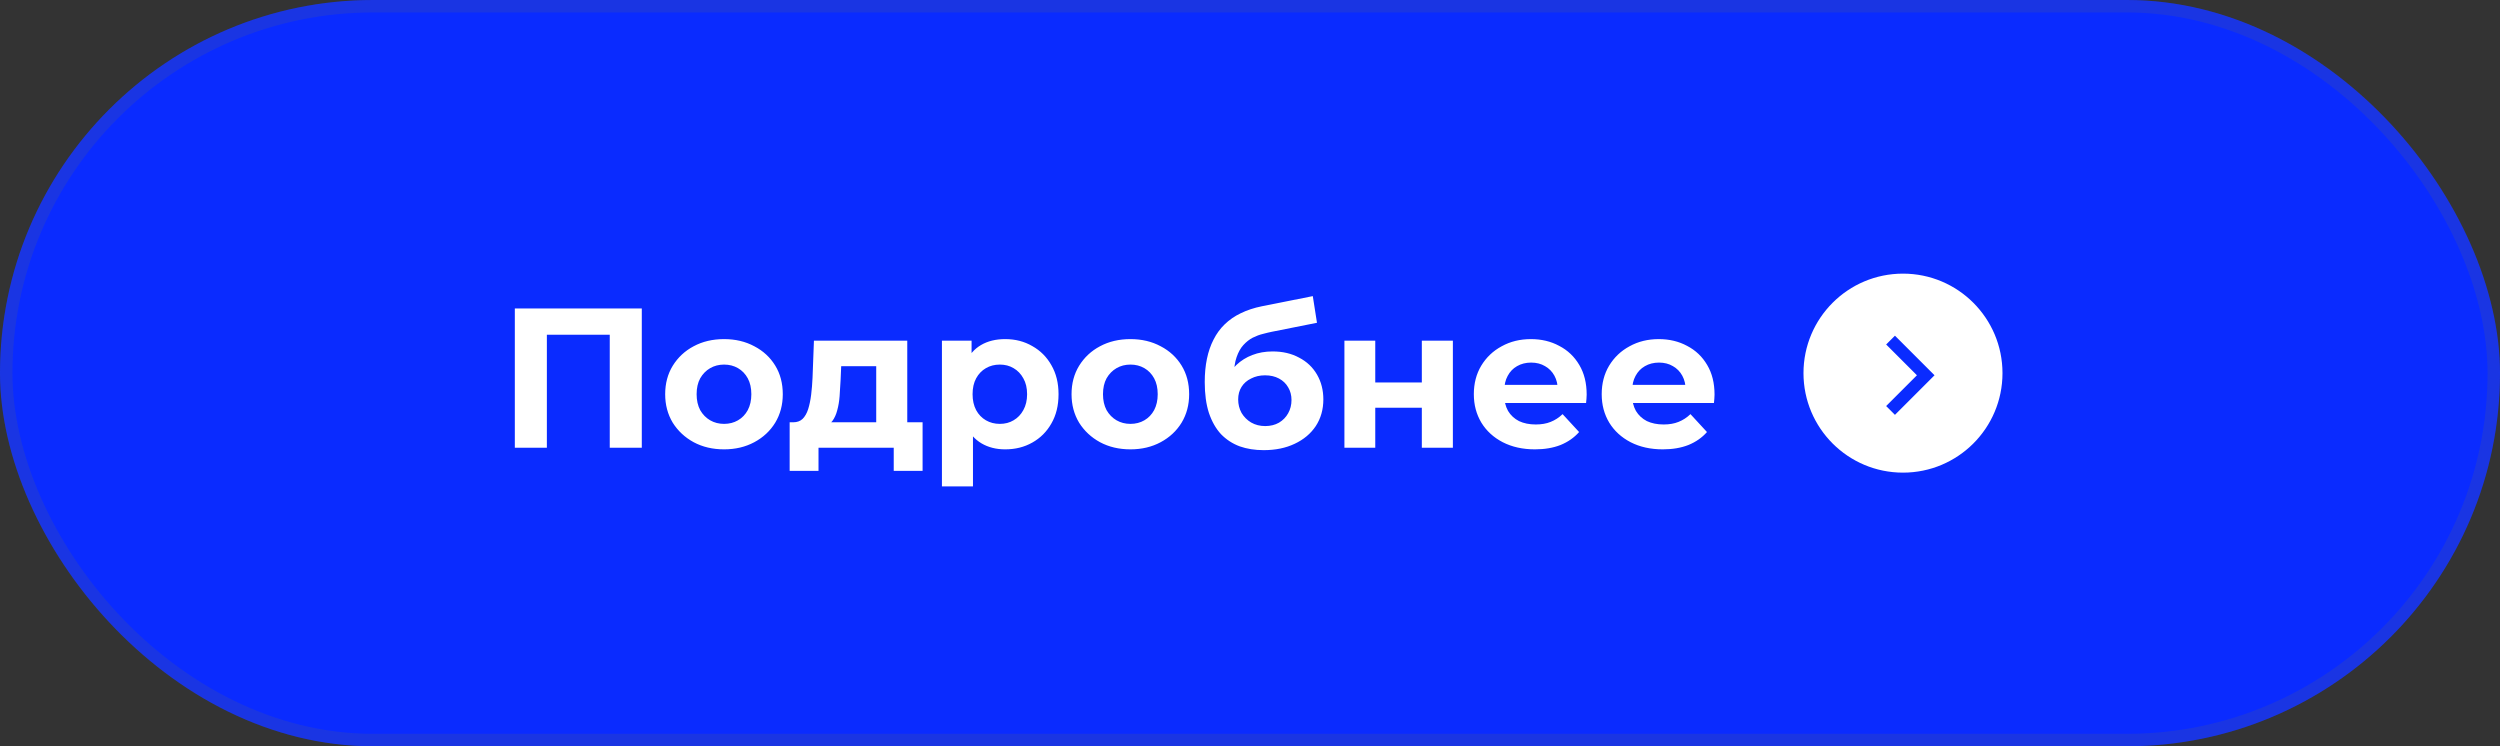 <?xml version="1.0" encoding="UTF-8"?> <svg xmlns="http://www.w3.org/2000/svg" width="201" height="60" viewBox="0 0 201 60" fill="none"><rect x="0" y="0" width="201" height="60" fill="#333333" stroke="none"/> <rect width="201" height="60" rx="30" fill="#0A2BFF"></rect> <path d="M41.392 36V24.8H51.6V36H49.024V26.32L49.616 26.912H43.376L43.968 26.32V36H41.392ZM58.216 36.128C57.299 36.128 56.483 35.936 55.768 35.552C55.064 35.168 54.504 34.645 54.088 33.984C53.683 33.312 53.48 32.549 53.48 31.696C53.48 30.832 53.683 30.069 54.088 29.408C54.504 28.736 55.064 28.213 55.768 27.84C56.483 27.456 57.299 27.264 58.216 27.264C59.123 27.264 59.934 27.456 60.648 27.84C61.363 28.213 61.923 28.731 62.328 29.392C62.734 30.053 62.936 30.821 62.936 31.696C62.936 32.549 62.734 33.312 62.328 33.984C61.923 34.645 61.363 35.168 60.648 35.552C59.934 35.936 59.123 36.128 58.216 36.128ZM58.216 34.08C58.632 34.08 59.006 33.984 59.336 33.792C59.667 33.6 59.928 33.328 60.12 32.976C60.312 32.613 60.408 32.187 60.408 31.696C60.408 31.195 60.312 30.768 60.12 30.416C59.928 30.064 59.667 29.792 59.336 29.6C59.006 29.408 58.632 29.312 58.216 29.312C57.8 29.312 57.427 29.408 57.096 29.6C56.766 29.792 56.499 30.064 56.296 30.416C56.104 30.768 56.008 31.195 56.008 31.696C56.008 32.187 56.104 32.613 56.296 32.976C56.499 33.328 56.766 33.6 57.096 33.792C57.427 33.984 57.8 34.08 58.216 34.08ZM70.448 34.88V29.44H67.632L67.584 30.544C67.563 31.003 67.536 31.44 67.504 31.856C67.472 32.272 67.408 32.651 67.312 32.992C67.227 33.323 67.099 33.605 66.928 33.84C66.757 34.064 66.528 34.219 66.24 34.304L63.776 33.952C64.085 33.952 64.336 33.861 64.528 33.68C64.72 33.488 64.87 33.227 64.976 32.896C65.083 32.555 65.163 32.171 65.216 31.744C65.269 31.307 65.307 30.848 65.328 30.368L65.44 27.392H72.944V34.88H70.448ZM63.488 37.856V33.952H74.176V37.856H71.856V36H65.808V37.856H63.488ZM80.819 36.128C80.094 36.128 79.459 35.968 78.915 35.648C78.371 35.328 77.944 34.843 77.635 34.192C77.336 33.531 77.187 32.699 77.187 31.696C77.187 30.683 77.331 29.851 77.619 29.2C77.907 28.549 78.323 28.064 78.867 27.744C79.411 27.424 80.061 27.264 80.819 27.264C81.629 27.264 82.355 27.451 82.995 27.824C83.645 28.187 84.157 28.699 84.531 29.36C84.915 30.021 85.107 30.8 85.107 31.696C85.107 32.603 84.915 33.387 84.531 34.048C84.157 34.709 83.645 35.221 82.995 35.584C82.355 35.947 81.629 36.128 80.819 36.128ZM75.731 39.104V27.392H78.115V29.152L78.067 31.712L78.227 34.256V39.104H75.731ZM80.387 34.08C80.803 34.08 81.171 33.984 81.491 33.792C81.822 33.6 82.083 33.328 82.275 32.976C82.478 32.613 82.579 32.187 82.579 31.696C82.579 31.195 82.478 30.768 82.275 30.416C82.083 30.064 81.822 29.792 81.491 29.6C81.171 29.408 80.803 29.312 80.387 29.312C79.971 29.312 79.597 29.408 79.267 29.6C78.936 29.792 78.675 30.064 78.483 30.416C78.291 30.768 78.195 31.195 78.195 31.696C78.195 32.187 78.291 32.613 78.483 32.976C78.675 33.328 78.936 33.6 79.267 33.792C79.597 33.984 79.971 34.08 80.387 34.08ZM90.888 36.128C89.971 36.128 89.155 35.936 88.44 35.552C87.736 35.168 87.176 34.645 86.76 33.984C86.355 33.312 86.152 32.549 86.152 31.696C86.152 30.832 86.355 30.069 86.76 29.408C87.176 28.736 87.736 28.213 88.44 27.84C89.155 27.456 89.971 27.264 90.888 27.264C91.795 27.264 92.606 27.456 93.32 27.84C94.035 28.213 94.595 28.731 95 29.392C95.406 30.053 95.608 30.821 95.608 31.696C95.608 32.549 95.406 33.312 95 33.984C94.595 34.645 94.035 35.168 93.32 35.552C92.606 35.936 91.795 36.128 90.888 36.128ZM90.888 34.08C91.304 34.08 91.678 33.984 92.008 33.792C92.339 33.6 92.6 33.328 92.792 32.976C92.984 32.613 93.08 32.187 93.08 31.696C93.08 31.195 92.984 30.768 92.792 30.416C92.6 30.064 92.339 29.792 92.008 29.6C91.678 29.408 91.304 29.312 90.888 29.312C90.472 29.312 90.099 29.408 89.768 29.6C89.438 29.792 89.171 30.064 88.968 30.416C88.776 30.768 88.68 31.195 88.68 31.696C88.68 32.187 88.776 32.613 88.968 32.976C89.171 33.328 89.438 33.6 89.768 33.792C90.099 33.984 90.472 34.08 90.888 34.08ZM101.597 36.192C100.893 36.192 100.253 36.091 99.677 35.888C99.101 35.675 98.6 35.349 98.173 34.912C97.757 34.464 97.432 33.893 97.197 33.2C96.973 32.507 96.861 31.68 96.861 30.72C96.861 30.037 96.92 29.413 97.037 28.848C97.154 28.283 97.33 27.771 97.565 27.312C97.8 26.843 98.098 26.432 98.461 26.08C98.834 25.717 99.266 25.419 99.757 25.184C100.258 24.939 100.824 24.752 101.453 24.624L105.549 23.808L105.885 25.952L102.269 26.672C102.056 26.715 101.81 26.773 101.533 26.848C101.266 26.912 100.994 27.013 100.717 27.152C100.45 27.291 100.2 27.488 99.965 27.744C99.741 27.989 99.56 28.315 99.421 28.72C99.282 29.115 99.213 29.605 99.213 30.192C99.213 30.373 99.218 30.512 99.229 30.608C99.25 30.704 99.266 30.805 99.277 30.912C99.298 31.019 99.309 31.184 99.309 31.408L98.509 30.624C98.744 30.123 99.042 29.696 99.405 29.344C99.778 28.992 100.205 28.725 100.685 28.544C101.176 28.352 101.72 28.256 102.317 28.256C103.128 28.256 103.837 28.421 104.445 28.752C105.064 29.072 105.544 29.525 105.885 30.112C106.226 30.699 106.397 31.365 106.397 32.112C106.397 32.923 106.194 33.637 105.789 34.256C105.384 34.864 104.818 35.339 104.093 35.68C103.378 36.021 102.546 36.192 101.597 36.192ZM101.725 34.256C102.141 34.256 102.509 34.165 102.829 33.984C103.149 33.792 103.394 33.541 103.565 33.232C103.746 32.912 103.837 32.555 103.837 32.16C103.837 31.776 103.746 31.435 103.565 31.136C103.394 30.837 103.149 30.603 102.829 30.432C102.509 30.261 102.136 30.176 101.709 30.176C101.293 30.176 100.92 30.261 100.589 30.432C100.258 30.592 100.002 30.816 99.821 31.104C99.64 31.392 99.549 31.728 99.549 32.112C99.549 32.507 99.64 32.869 99.821 33.2C100.013 33.52 100.269 33.776 100.589 33.968C100.92 34.16 101.298 34.256 101.725 34.256ZM108.091 36V27.392H110.571V30.752H114.315V27.392H116.811V36H114.315V32.784H110.571V36H108.091ZM123.408 36.128C122.427 36.128 121.563 35.936 120.816 35.552C120.08 35.168 119.509 34.645 119.104 33.984C118.699 33.312 118.496 32.549 118.496 31.696C118.496 30.832 118.693 30.069 119.088 29.408C119.493 28.736 120.043 28.213 120.736 27.84C121.429 27.456 122.213 27.264 123.088 27.264C123.931 27.264 124.688 27.445 125.36 27.808C126.043 28.16 126.581 28.672 126.976 29.344C127.371 30.005 127.568 30.8 127.568 31.728C127.568 31.824 127.563 31.936 127.552 32.064C127.541 32.181 127.531 32.293 127.52 32.4H120.528V30.944H126.208L125.248 31.376C125.248 30.928 125.157 30.539 124.976 30.208C124.795 29.877 124.544 29.621 124.224 29.44C123.904 29.248 123.531 29.152 123.104 29.152C122.677 29.152 122.299 29.248 121.968 29.44C121.648 29.621 121.397 29.883 121.216 30.224C121.035 30.555 120.944 30.949 120.944 31.408V31.792C120.944 32.261 121.045 32.677 121.248 33.04C121.461 33.392 121.755 33.664 122.128 33.856C122.512 34.037 122.96 34.128 123.472 34.128C123.931 34.128 124.331 34.059 124.672 33.92C125.024 33.781 125.344 33.573 125.632 33.296L126.96 34.736C126.565 35.184 126.069 35.531 125.472 35.776C124.875 36.011 124.187 36.128 123.408 36.128ZM133.689 36.128C132.708 36.128 131.844 35.936 131.097 35.552C130.361 35.168 129.791 34.645 129.385 33.984C128.98 33.312 128.777 32.549 128.777 31.696C128.777 30.832 128.975 30.069 129.369 29.408C129.775 28.736 130.324 28.213 131.017 27.84C131.711 27.456 132.495 27.264 133.369 27.264C134.212 27.264 134.969 27.445 135.641 27.808C136.324 28.16 136.863 28.672 137.257 29.344C137.652 30.005 137.849 30.8 137.849 31.728C137.849 31.824 137.844 31.936 137.833 32.064C137.823 32.181 137.812 32.293 137.801 32.4H130.809V30.944H136.489L135.529 31.376C135.529 30.928 135.439 30.539 135.257 30.208C135.076 29.877 134.825 29.621 134.505 29.44C134.185 29.248 133.812 29.152 133.385 29.152C132.959 29.152 132.58 29.248 132.249 29.44C131.929 29.621 131.679 29.883 131.497 30.224C131.316 30.555 131.225 30.949 131.225 31.408V31.792C131.225 32.261 131.327 32.677 131.529 33.04C131.743 33.392 132.036 33.664 132.409 33.856C132.793 34.037 133.241 34.128 133.753 34.128C134.212 34.128 134.612 34.059 134.953 33.92C135.305 33.781 135.625 33.573 135.913 33.296L137.241 34.736C136.847 35.184 136.351 35.531 135.753 35.776C135.156 36.011 134.468 36.128 133.689 36.128Z" fill="white"></path> <circle cx="153" cy="30" r="8" fill="white"></circle> <path d="M152 33L154.828 30.172L152 27.343" stroke="#0A2BFF"></path> <rect x="0.5" y="0.5" width="200" height="59" rx="29.5" stroke="#5A6176" stroke-opacity="0.2"></rect> </svg> 